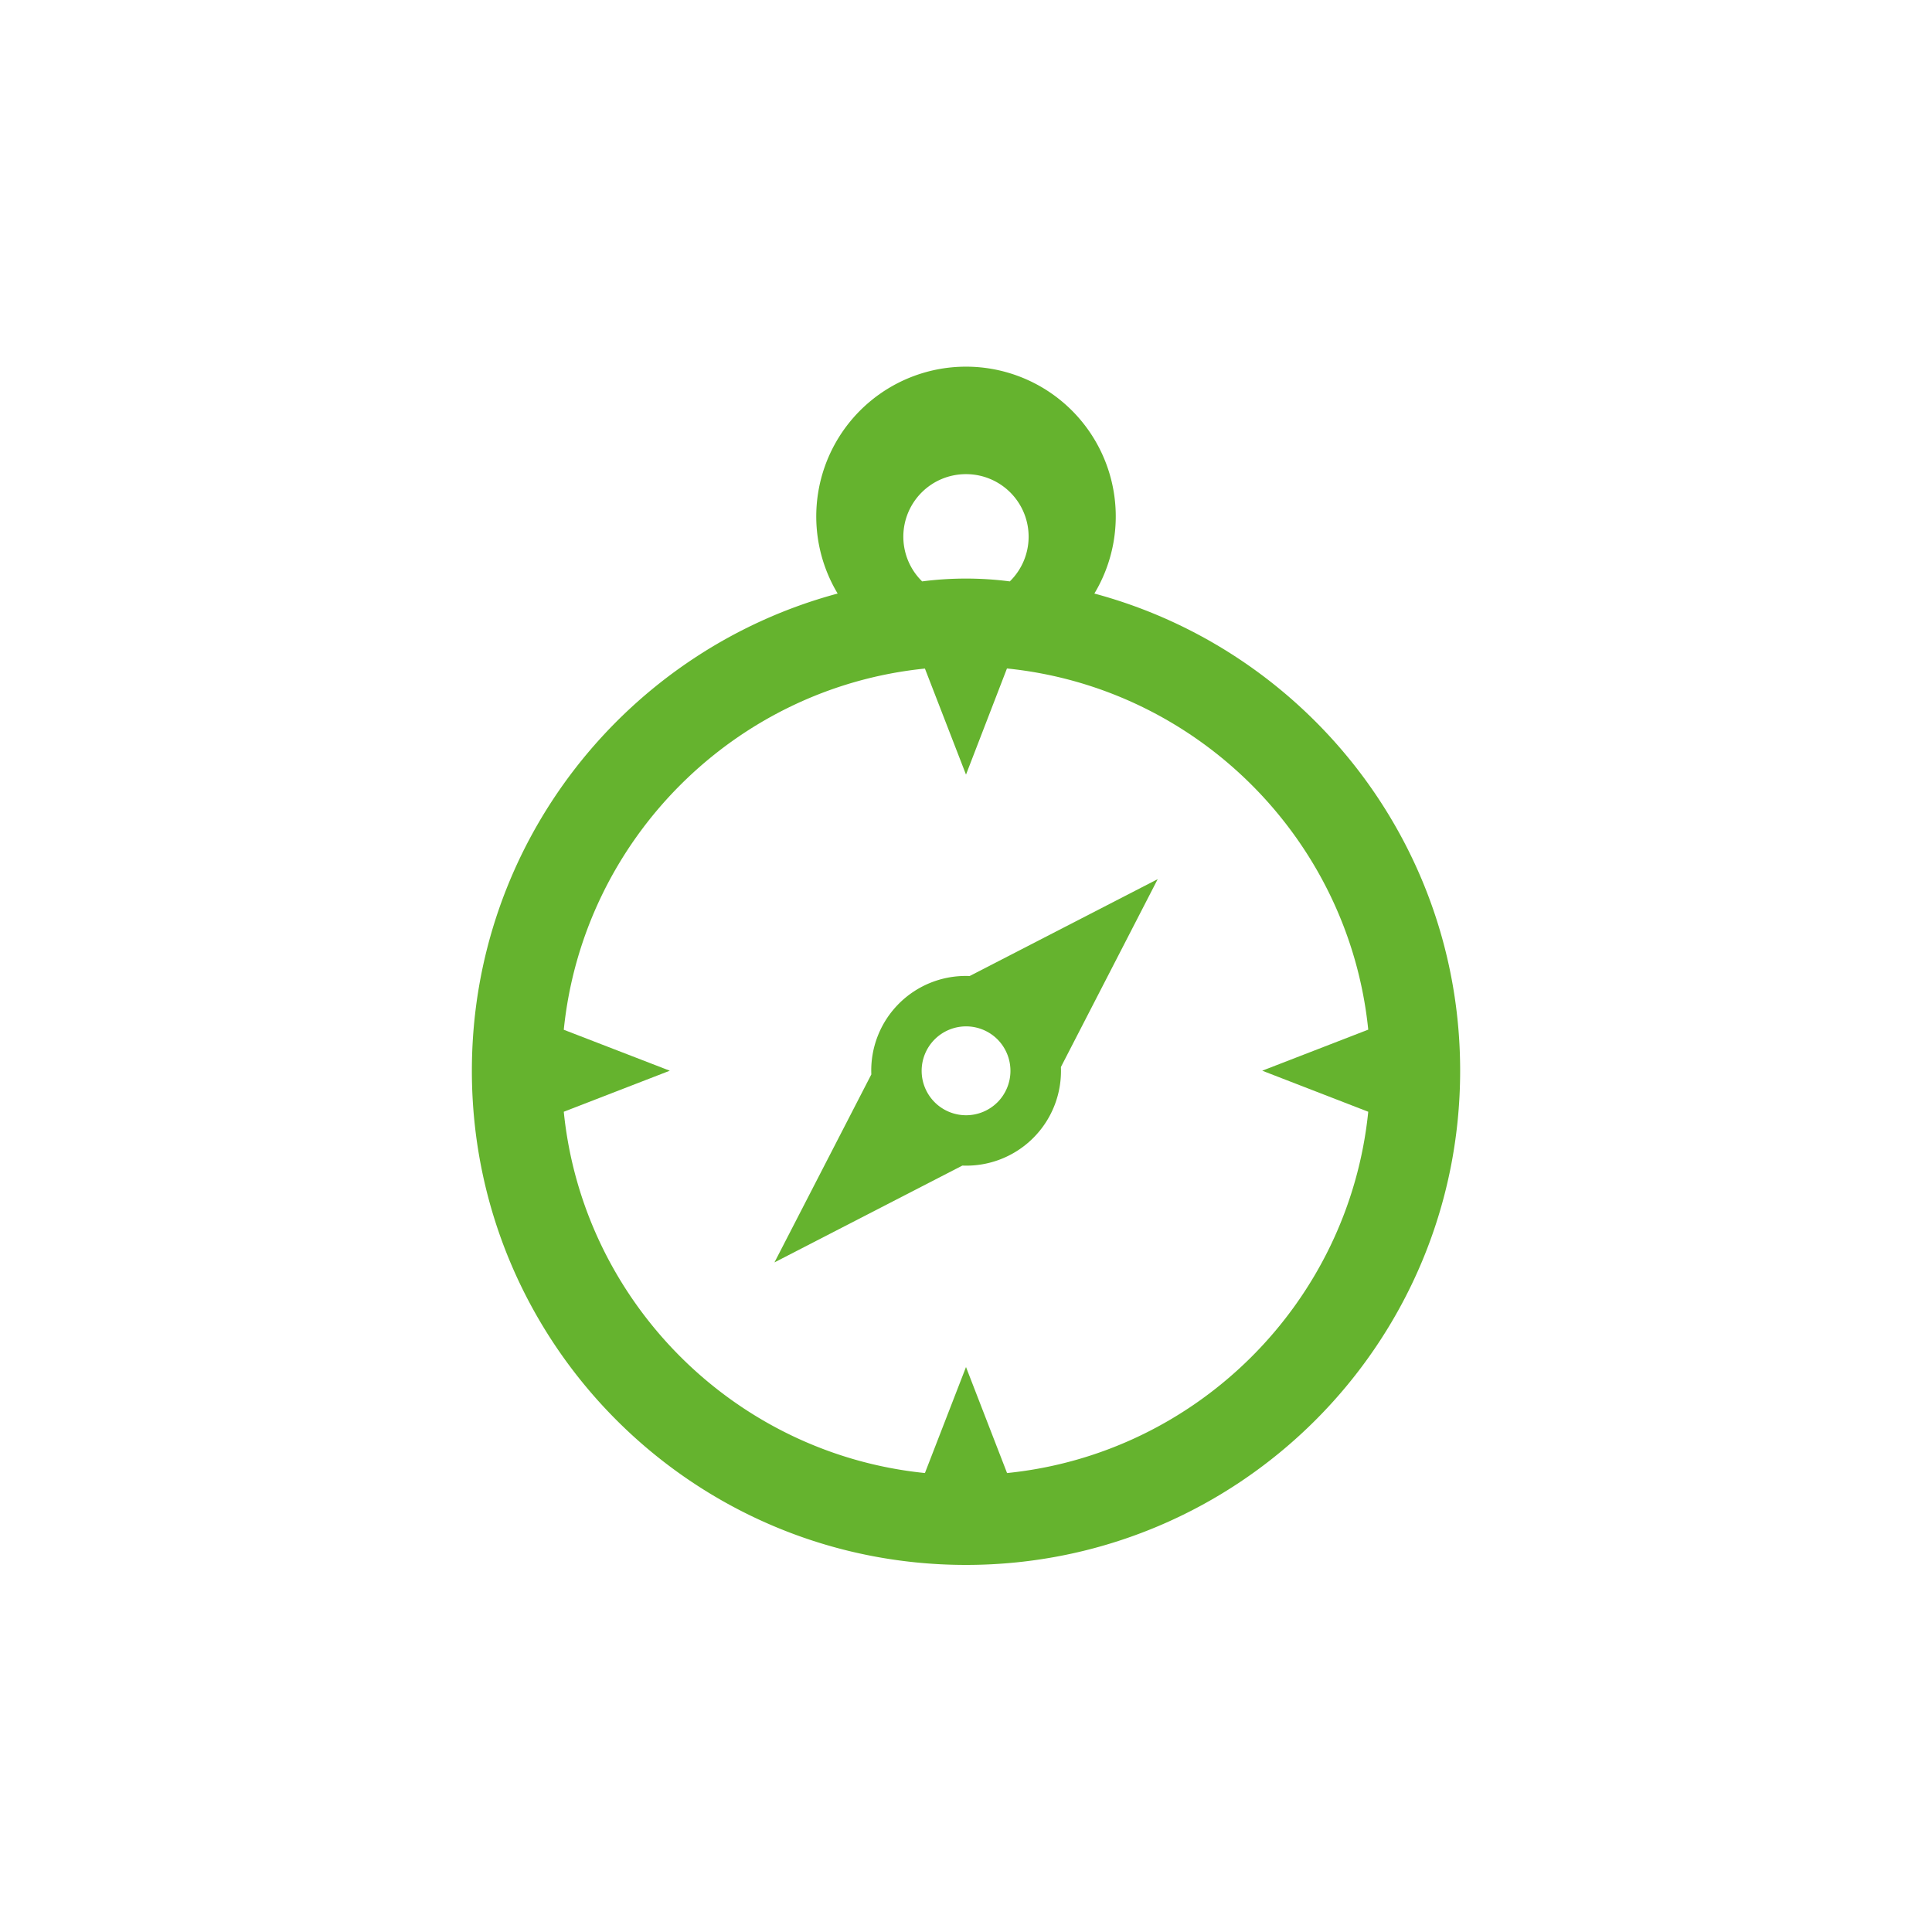 <svg id="Layer_1" data-name="Layer 1" xmlns="http://www.w3.org/2000/svg" viewBox="0 0 1000 1000"><defs><style>.cls-1{fill:#65b32e;}</style></defs><title>pp_uck_test_ikonice_flatArtboard 11</title><path class="cls-1" d="M501.89,505.19A48.91,48.91,0,0,0,451,556.12l-50.14,97.29,97.26-50.11a49,49,0,0,0,51-51l50.11-97.26Zm14.4,65.34a23,23,0,1,1,0-32.56A23.1,23.1,0,0,1,516.3,570.53Z"/><path class="cls-1" d="M566.44,307.22a77.51,77.51,0,1,0-132.87,0c-109,29.27-189.33,128.75-189.33,247C244.23,695.53,358.73,810,500,810s255.77-114.5,255.77-255.8C755.77,436,675.48,336.49,566.44,307.22ZM500,245.42a32.37,32.37,0,0,1,22.68,55.51,176.37,176.37,0,0,0-45.38,0A32.37,32.37,0,0,1,500,245.42Zm21.24,517L500,707.58l-21.26,54.86c-98.46-10-177-88.5-186.93-187l54.87-21.24L291.81,533c10-98.46,88.48-177,186.93-186.95L500,400.94,521.2,346c98.48,10,177,88.47,187,186.94l-54.87,21.25,54.87,21.25C698.22,674,619.7,752.48,521.24,762.45Z"/></svg>